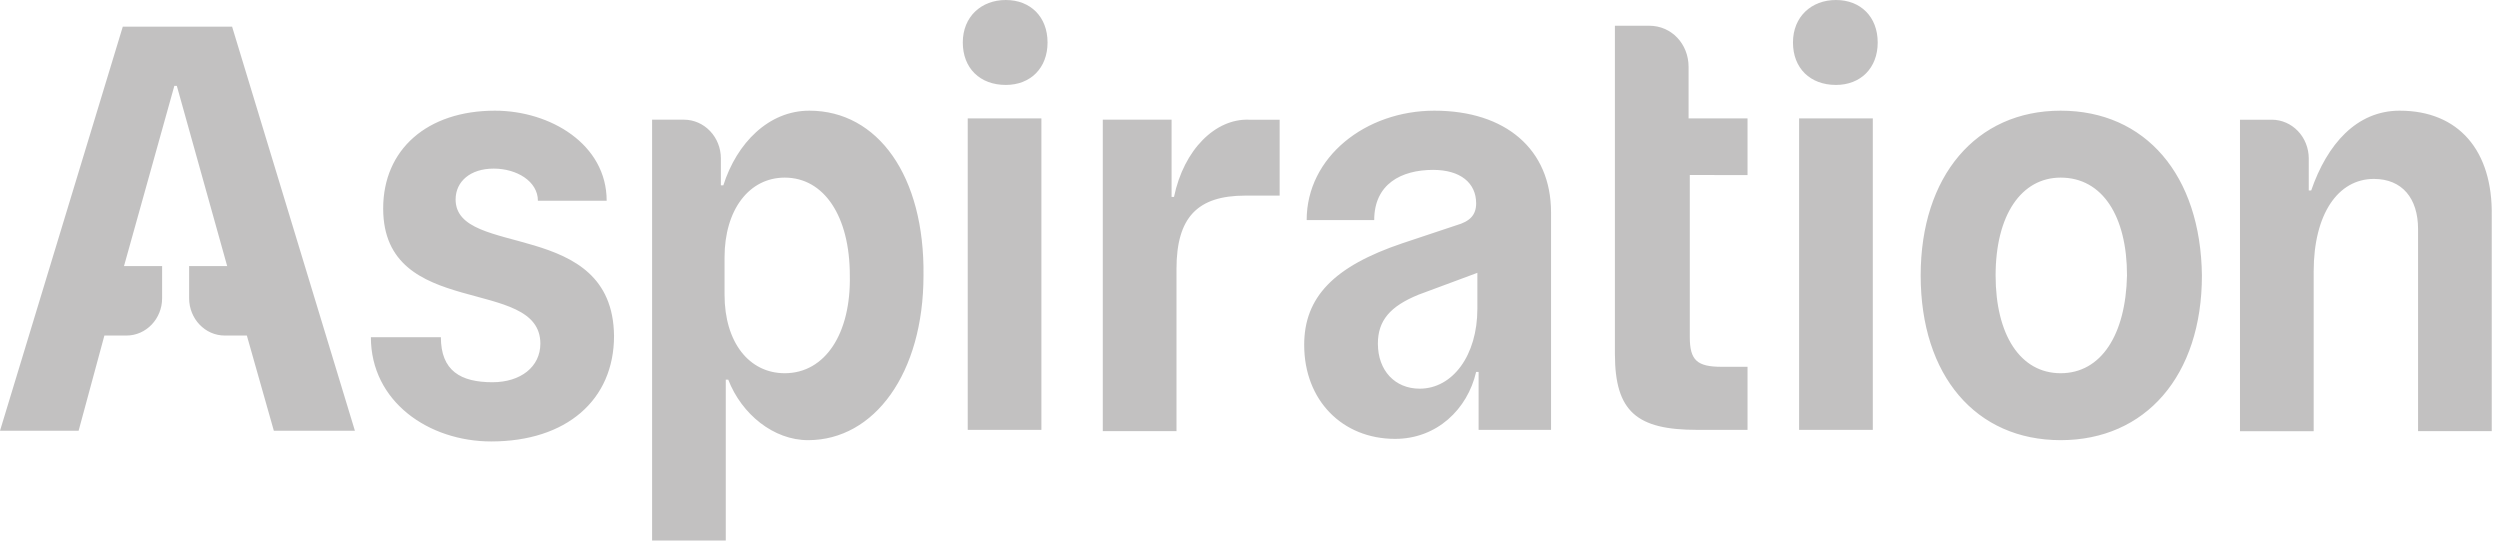 <?xml version="1.0" encoding="utf-8"?>
<svg xmlns="http://www.w3.org/2000/svg" fill="none" height="100%" overflow="visible" preserveAspectRatio="none" style="display: block;" viewBox="0 0 111 24" width="100%">
<path d="M35.933 4.914C34.133 4.914 32.716 6.343 32.116 8.229H32.007V7.029C32.006 6.575 31.833 6.139 31.526 5.818C31.22 5.496 30.804 5.315 30.37 5.314H28.953L28.953 24H32.224L32.224 16.857H32.334C32.934 18.4 34.352 19.543 35.878 19.543C38.823 19.543 41.003 16.572 41.003 12.229C41.059 7.829 38.986 4.914 35.933 4.914ZM34.842 16.571C33.261 16.571 32.17 15.2 32.17 13.086V11.429C32.17 9.314 33.261 7.886 34.842 7.886C36.587 7.886 37.732 9.6 37.732 12.229C37.787 14.8 36.642 16.571 34.842 16.571ZM20.229 8.857C20.229 8.057 20.884 7.486 21.919 7.486C22.955 7.486 23.883 8.057 23.883 8.914H26.936C26.936 6.4 24.428 4.914 21.974 4.914C18.975 4.914 17.013 6.629 17.013 9.257C17.013 14.229 23.992 12.229 23.992 15.257C23.992 16.286 23.119 16.971 21.865 16.971C20.447 16.971 19.575 16.457 19.575 14.971L16.467 14.971C16.467 17.829 19.03 19.6 21.81 19.6C25.137 19.6 27.263 17.771 27.263 14.914C27.208 9.657 20.229 11.486 20.229 8.857ZM46.238 5.257H42.967V19.086H46.238V5.257ZM44.657 0C43.566 0 42.748 0.743 42.748 1.886C42.748 3.029 43.512 3.771 44.657 3.771C45.748 3.771 46.511 3.029 46.511 1.886C46.511 0.743 45.748 0 44.657 0ZM52.126 8.743H52.018V5.314H48.964V19.143H52.236V11.943C52.236 9.657 53.163 8.685 55.29 8.685H56.816V5.315H55.453C53.98 5.257 52.563 6.628 52.126 8.743ZM63.687 4.914C60.633 4.914 58.016 6.971 58.016 9.771L61.015 9.771C61.015 8.171 62.214 7.543 63.632 7.543C64.832 7.543 65.541 8.114 65.541 9.029C65.541 9.543 65.268 9.829 64.668 10L62.269 10.8C59.215 11.829 57.906 13.2 57.906 15.314C57.906 17.771 59.597 19.486 61.942 19.486C63.795 19.486 65.158 18.172 65.54 16.514H65.65V19.086H68.866V9.429C68.866 6.629 66.849 4.914 63.687 4.914ZM65.595 13.714C65.595 15.771 64.504 17.257 63.032 17.257C61.941 17.257 61.178 16.457 61.178 15.257C61.178 14.229 61.724 13.6 62.978 13.086L65.595 12.114V13.714ZM81.516 0C80.426 0 79.608 0.743 79.608 1.886C79.608 3.029 80.371 3.771 81.516 3.771C82.607 3.771 83.37 3.029 83.37 1.886C83.37 0.743 82.607 0 81.516 0ZM83.153 5.257L79.88 5.257V19.086H83.153V5.257ZM91.494 4.914C87.732 4.914 85.278 7.829 85.278 12.229C85.278 16.686 87.733 19.543 91.494 19.543C95.257 19.543 97.765 16.686 97.765 12.229C97.711 7.771 95.257 4.914 91.494 4.914ZM91.494 16.571C89.695 16.571 88.605 14.857 88.605 12.229C88.605 9.543 89.75 7.886 91.494 7.886C93.348 7.886 94.439 9.6 94.439 12.229C94.384 14.857 93.294 16.571 91.494 16.571ZM77.59 7.772V5.257H74.973V2.972C74.973 1.943 74.21 1.143 73.229 1.143L71.702 1.143V15.714C71.702 18.286 72.683 19.086 75.355 19.086L77.59 19.086V16.286L76.445 16.286C75.355 16.286 75.027 16 75.027 14.971V7.771L77.59 7.772ZM106.544 4.914C104.635 4.914 103.326 6.4 102.617 8.457H102.509V7.03C102.507 6.576 102.335 6.14 102.028 5.819C101.722 5.498 101.307 5.317 100.873 5.315H99.455V19.144H102.727V12.058C102.727 9.487 103.818 7.944 105.399 7.944C106.653 7.944 107.362 8.801 107.362 10.173V19.143H110.633V9.6C110.688 6.686 109.161 4.914 106.544 4.914ZM4.635 14.898L5.616 14.898C6.489 14.898 7.198 14.155 7.198 13.241V11.812L5.506 11.812L7.741 3.812H7.851L10.086 11.812H8.397V13.241C8.397 14.155 9.106 14.898 9.978 14.898H10.96L12.159 19.126H15.758L10.305 1.183L5.452 1.183L0 19.126H3.49L4.635 14.898Z" fill="#868585" id="Aspiration" opacity="0.5"/>
</svg>